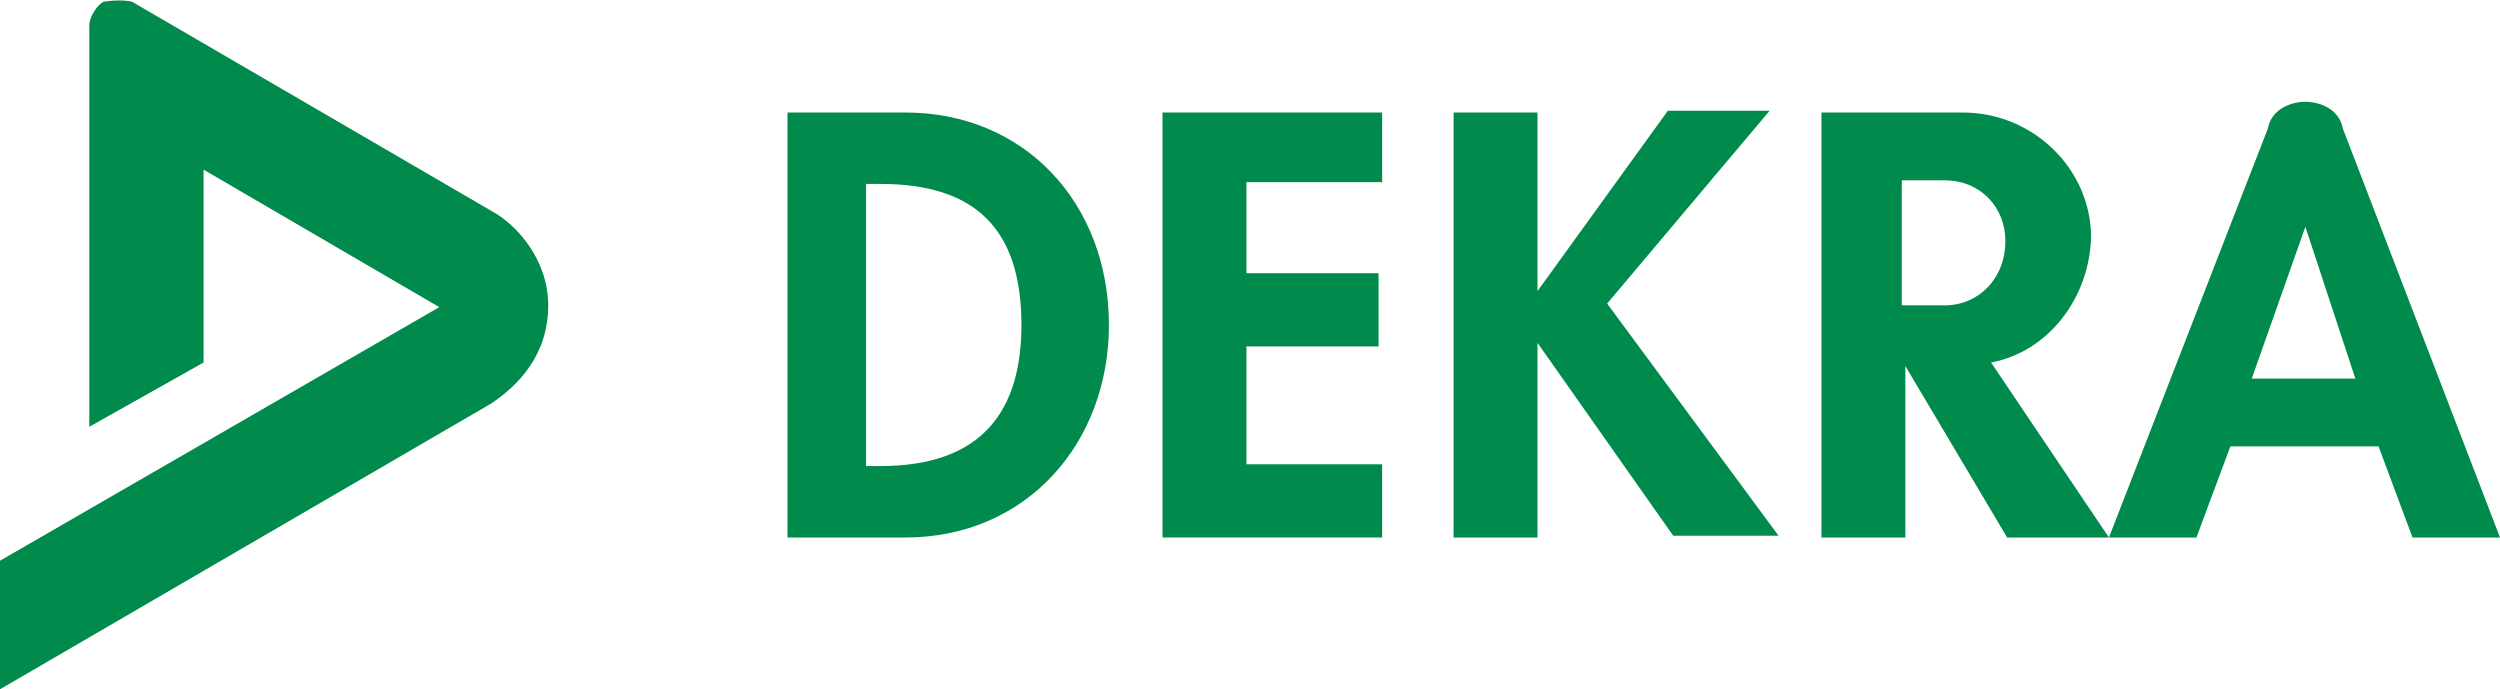 <svg xmlns="http://www.w3.org/2000/svg" width="140" height="38.6"><style type="text/css">.st0{fill:#008B4D;}</style><path id="_x35_" d="M44.1 30.1h6.6c6.8 0 11.4-5.3 11.4-11.9 0-6.8-4.7-11.9-11.4-11.9h-6.6v23.8zm4.4-19.8h.8c5.3 0 7.9 2.5 7.9 7.9 0 4.7-2.1 7.9-7.9 7.9h-.8s0-15.8 0-15.8z" class="st0"/><path id="_x36_" d="M77.4 10.3v-4H65.1v23.8h12.3V26h-7.6v-6.6h7.4v-4.1h-7.4v-5.1h7.6z" class="st0"/><path id="path8" d="M131.2 7.2c-.2-1.1-1.3-1.5-2.1-1.5s-1.9.4-2.1 1.5l-8.9 22.9h4.9l1.9-5.1h8.3l1.9 5.1h4.9l-8.8-22.9zm-5.1 14l3-8.5 2.8 8.5h-5.8z" class="st0"/><path id="_x38_" d="M86.1 16.3v-10h-4.7v23.8h4.7V19.2L93.7 30h5.9L90 17l9.1-10.8h-5.7l-7.3 10.1z" class="st0"/><path id="_x39_" d="M108.9 10.1h-2.4v7h2.4c1.9 0 3.4-1.5 3.4-3.6 0-1.9-1.4-3.4-3.4-3.4zm2.6 10.2l6.6 9.8h-5.7l-5.7-9.6v9.6H102V6.3h7.9c4 0 7.2 3.2 7.2 7-.1 3.4-2.4 6.4-5.6 7z" class="st0"/><path id="_x31_0" d="M7.4.1l20.1 11.7c1.5.8 3.2 2.8 3.2 5.3 0 2.8-1.7 4.5-3.2 5.5L0 38.6v-7.2l24.6-14.2-13.2-7.7v10.8L5 23.9V1.4C5 1 5.4.3 5.8.1 6.4 0 7 0 7.4.1z" class="st0"/></svg>